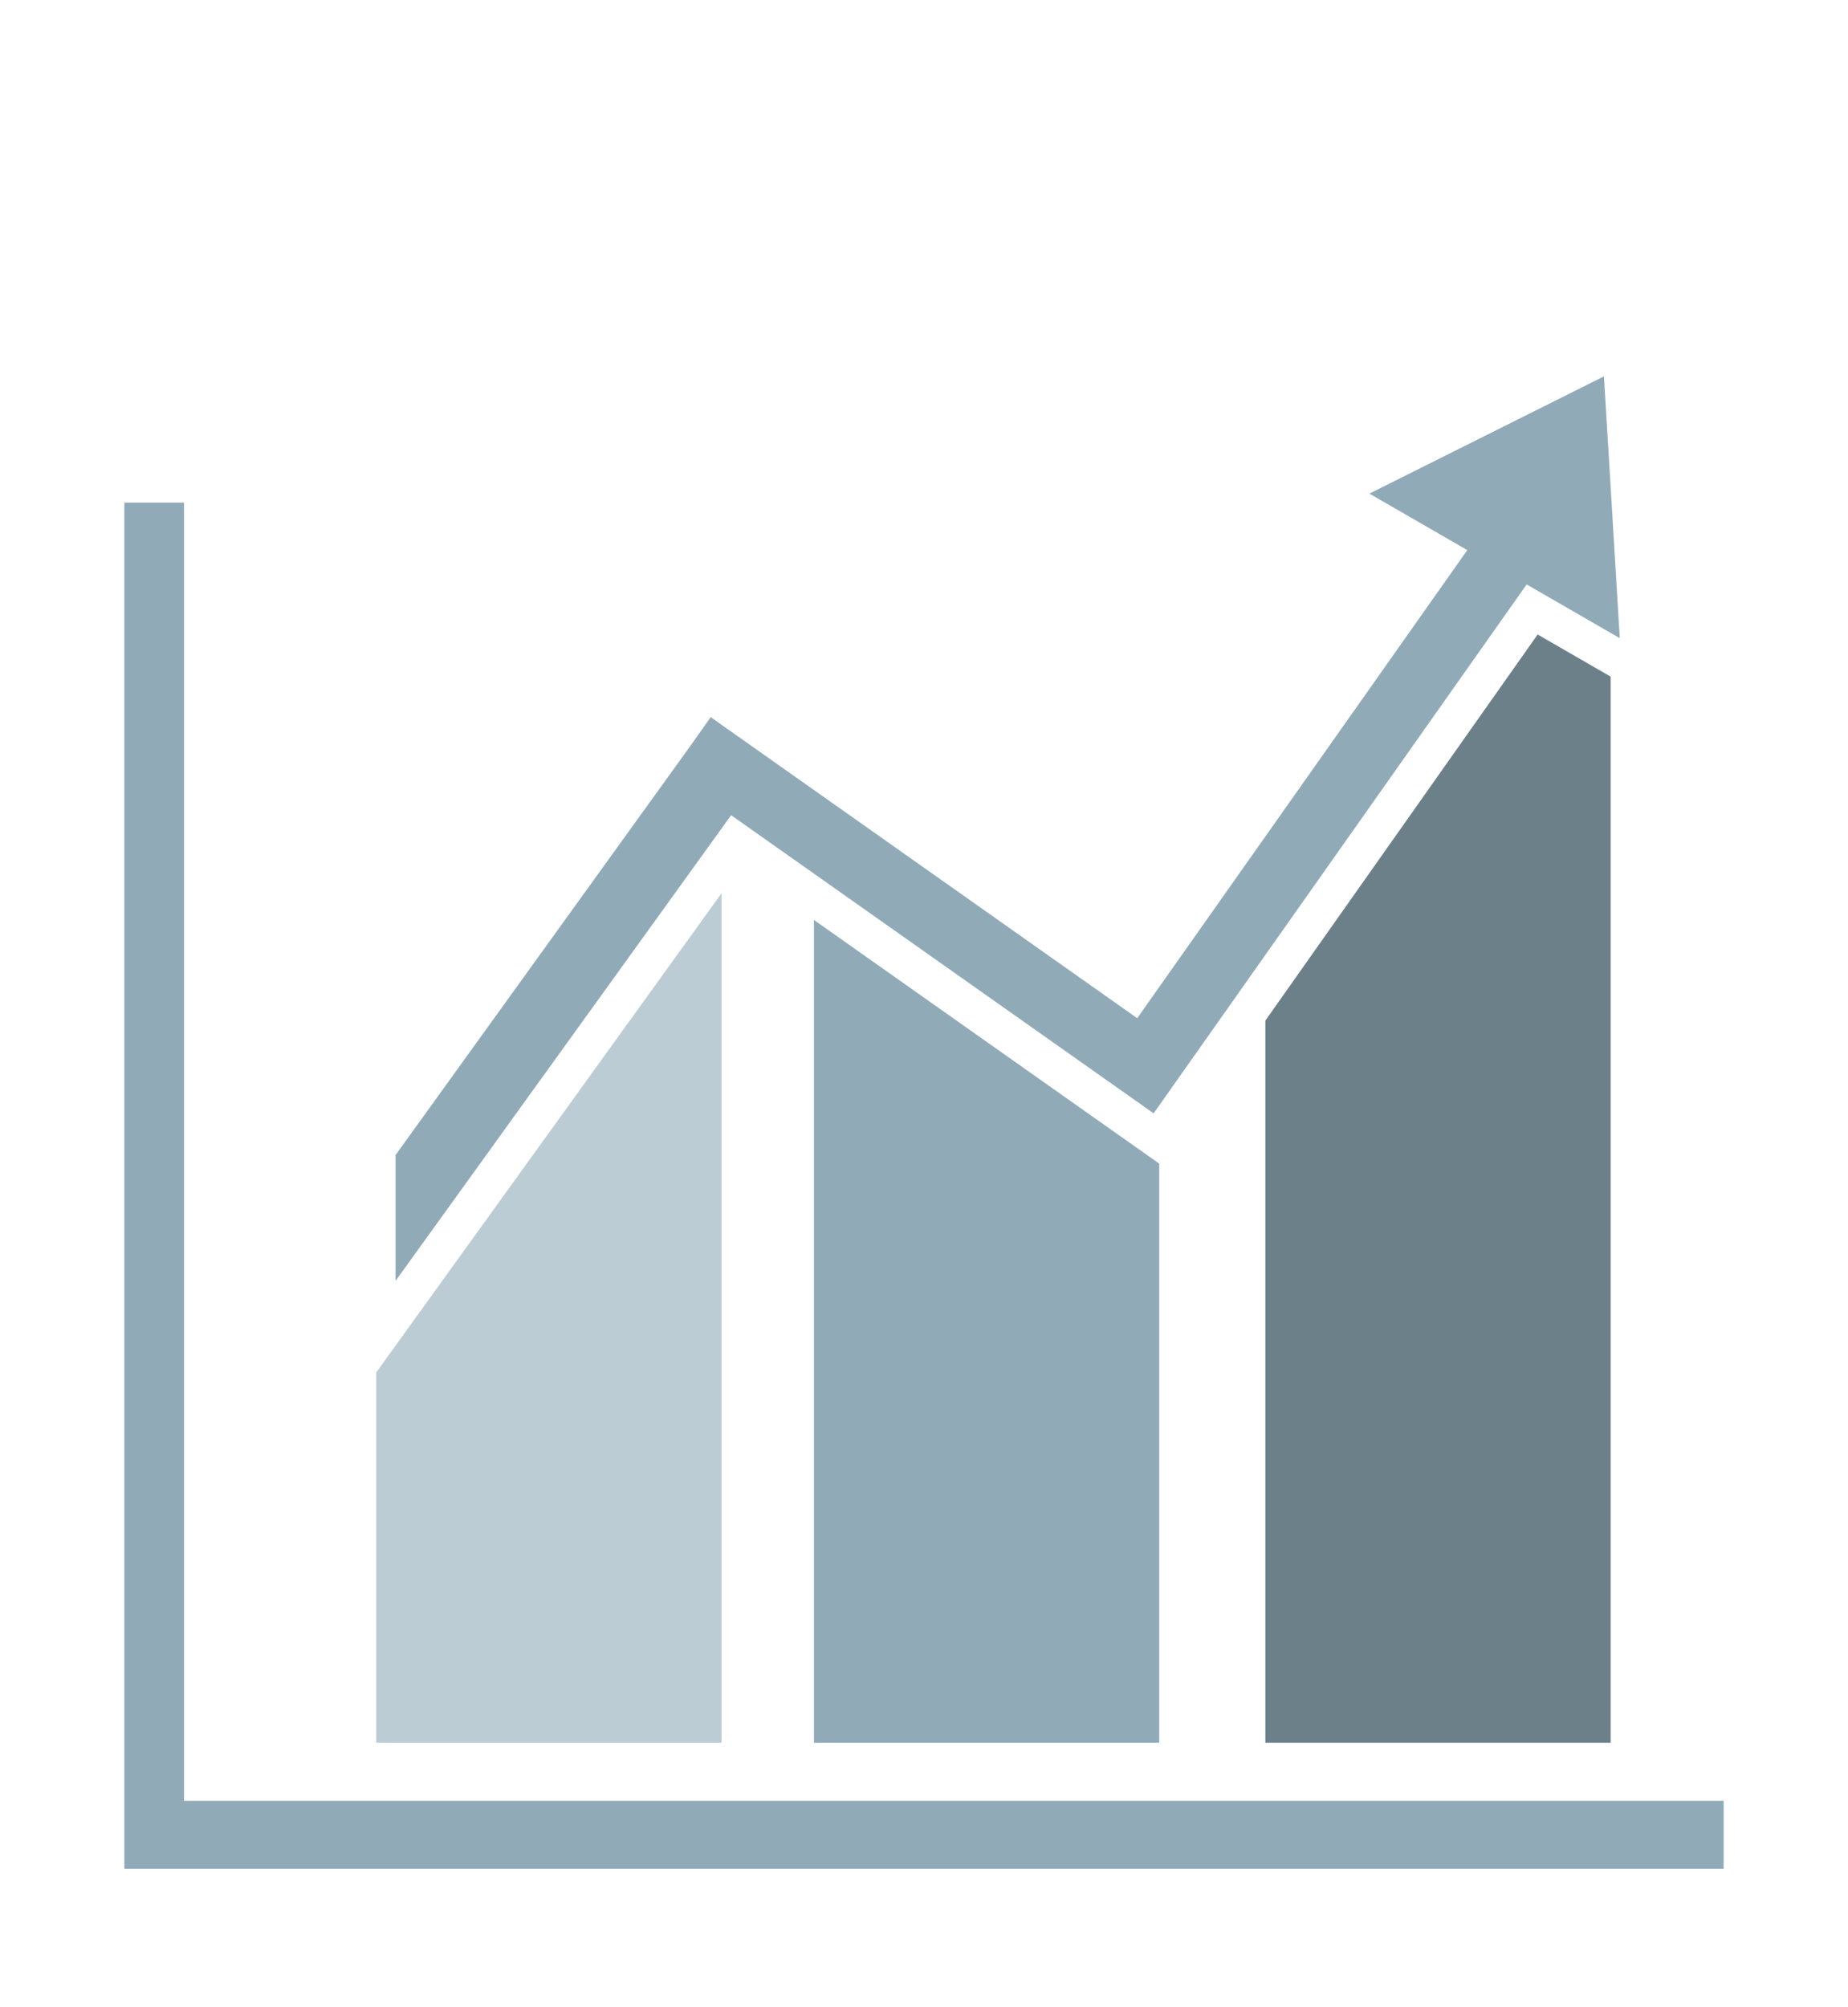 <svg xmlns="http://www.w3.org/2000/svg" viewBox="0 0 244.16 265.06"><defs><style>.cls-1{fill:#fff;}.cls-2{fill:#90aab8;}.cls-3{fill:#6c808a;}.cls-4{fill:#bcccd4;}.cls-5{fill:none;stroke:#fff;stroke-miterlimit:10;stroke-width:5px;}</style></defs><title>partner-graph</title><g id="レイヤー_2" data-name="レイヤー 2"><g id="レイヤー_1-2" data-name="レイヤー 1"><rect class="cls-1" width="244.16" height="265.06"/><rect class="cls-2" x="16.43" y="66.38" width="211.3" height="180.42"/><rect class="cls-1" x="24.31" y="58.49" width="215.71" height="179.34"/><polyline class="cls-3" points="167.18 102.98 167.18 230.16 212.8 230.16 212.8 69.46"/><polyline class="cls-2" points="107.54 102.24 107.54 230.16 153.16 230.16 153.16 134.01"/><polyline class="cls-4" points="49.71 160.51 49.71 230.16 95.33 230.16 95.33 94.55"/><line class="cls-4" x1="49.71" y1="152.97" x2="49.71" y2="160.51"/><polygon class="cls-2" points="216.78 88.77 215.19 62.41 215.85 61.46 215.1 60.93 214.18 45.78 175.65 65.03 190.24 73.45 149.65 130.99 93.3 91.23 89.27 96.93 49.76 151.74 49.76 176.91 97.18 111.13 153.02 150.52 161.1 139.07 202.43 80.49 216.78 88.77"/><polygon class="cls-5" points="216.78 88.77 215.19 62.41 215.85 61.46 215.1 60.93 214.18 45.78 175.65 65.03 190.24 73.45 149.65 130.99 93.3 91.23 89.27 96.93 49.76 151.74 49.76 176.91 97.18 111.13 153.02 150.52 161.1 139.07 202.43 80.49 216.78 88.77"/></g></g></svg>